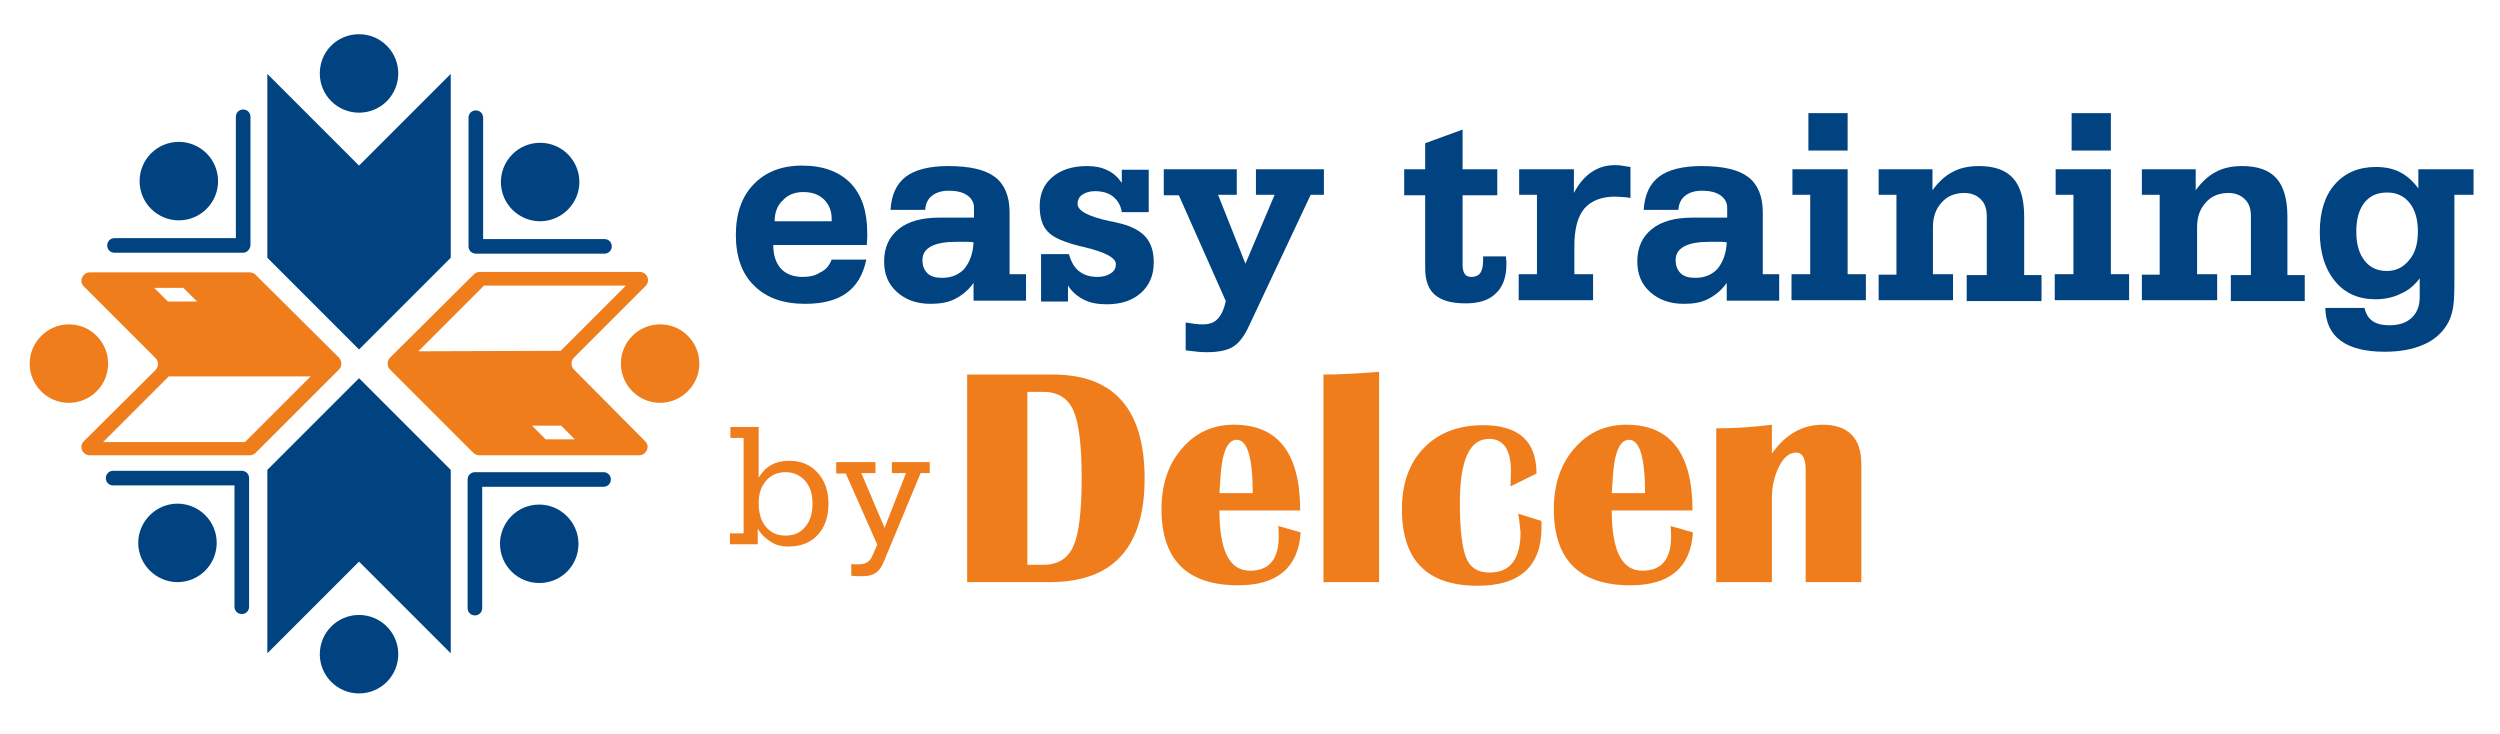 <?xml version="1.0" standalone="no"?>
<!DOCTYPE svg PUBLIC "-//W3C//DTD SVG 1.1//EN" "http://www.w3.org/Graphics/SVG/1.1/DTD/svg11.dtd">
<svg xmlns="http://www.w3.org/2000/svg" xmlns:xlink="http://www.w3.org/1999/xlink" version="1.1" id="Capa_1" x="0px" y="0px" viewBox="0 0 548 161" style="enable-background:new 0 0 548 161;" xml:space="preserve" width="548" height="161">
<style type="text/css">
	.st0{fill:#004380;}
	.st1{fill:#F07D1B;}
</style>
<polygon class="st0" points="98.8,56.5 78.7,76.6 58.6,56.5 58.6,16.2 78.7,36.3 98.8,16.2 "/>
<path class="st0" d="M87.3,16.1c0,4.7-3.8,8.6-8.6,8.6c-4.7,0-8.6-3.8-8.6-8.6c0-4.8,3.8-8.6,8.6-8.6C83.5,7.5,87.3,11.4,87.3,16.1z  "/>
<path class="st0" d="M118.2,127.8c-4.7,0-8.6-3.8-8.6-8.6c0-4.7,3.8-8.6,8.6-8.6c4.7,0,8.6,3.9,8.6,8.6  C126.8,124,123,127.8,118.2,127.8z"/>
<polygon class="st0" points="58.6,103 78.7,82.9 98.8,103 98.8,143.2 78.7,123.1 58.6,143.2 "/>
<circle class="st0" cx="78.7" cy="143.4" r="8.6"/>
<path class="st0" d="M104.1,134.9c-0.9,0-1.6-0.7-1.6-1.6v-28.2c0-0.9,0.7-1.6,1.6-1.6h28.2c0.9,0,1.6,0.7,1.6,1.6  c0,0.9-0.7,1.6-1.6,1.6h-26.6v26.6C105.7,134.2,105,134.9,104.1,134.9z"/>
<path class="st0" d="M127,39.9c0,4.7-3.9,8.6-8.6,8.6c-4.7,0-8.6-3.8-8.6-8.6c0-4.7,3.8-8.6,8.6-8.6C123.2,31.3,127,35.2,127,39.9z"/>
<path class="st0" d="M132.5,55.6h-28.2c-0.9,0-1.6-0.7-1.6-1.6V25.8c0-0.9,0.7-1.6,1.6-1.6c0.9,0,1.6,0.7,1.6,1.6v26.6h26.6  c0.9,0,1.6,0.7,1.6,1.6C134.1,54.9,133.4,55.6,132.5,55.6z"/>
<path class="st0" d="M39.2,31.1c4.7,0,8.6,3.8,8.6,8.6c0,4.7-3.8,8.6-8.6,8.6c-4.7,0-8.6-3.8-8.6-8.6C30.6,35,34.4,31.1,39.2,31.1z"/>
<path class="st0" d="M53.3,55.4H25.1c-0.9,0-1.6-0.7-1.6-1.6c0-0.9,0.7-1.6,1.6-1.6h26.6V25.6c0-0.9,0.7-1.6,1.6-1.6  c0.9,0,1.6,0.7,1.6,1.6v28.2C54.8,54.7,54.1,55.4,53.3,55.4z"/>
<path class="st0" d="M30.3,119c0-4.7,3.9-8.6,8.6-8.6c4.7,0,8.6,3.8,8.6,8.6c0,4.7-3.8,8.6-8.6,8.6C34.2,127.6,30.3,123.7,30.3,119z  "/>
<path class="st0" d="M53,134.6c-0.9,0-1.6-0.7-1.6-1.6v-26.6H24.8c-0.9,0-1.6-0.7-1.6-1.6c0-0.9,0.7-1.6,1.6-1.6H53  c0.9,0,1.6,0.7,1.6,1.6v28.2C54.6,133.9,53.9,134.6,53,134.6z"/>
<g>
	<path class="st0" d="M182.3,56.9h7.6c-0.7,3.3-2.1,5.7-4.3,7.3c-2.2,1.6-5.2,2.4-9.1,2.4c-4.8,0-8.5-1.3-11.2-4   c-2.7-2.6-4-6.4-4-11.1c0-4.7,1.3-8.4,3.9-11.1c2.6-2.7,6.1-4.1,10.6-4.1c4.6,0,8.1,1.3,10.6,3.8c2.5,2.6,3.7,6.2,3.7,11   c0,0.3,0,0.6,0,1c0,0.4-0.1,0.9-0.1,1.6l-20.5,0c0,2.3,0.6,4,1.7,5.2c1.1,1.2,2.7,1.8,4.8,1.8c1.5,0,2.8-0.3,3.8-1   C181,59.2,181.8,58.2,182.3,56.9z M169.8,48.5h12.5v-0.6c0-1.7-0.6-3.1-1.7-4.2c-1.2-1.1-2.6-1.6-4.5-1.6c-1.9,0-3.4,0.6-4.5,1.8   C170.4,45,169.8,46.6,169.8,48.5z"/>
	<path class="st0" d="M224.7,65.9h-11.3V62c-1.1,1.6-2.5,2.7-4,3.5c-1.5,0.8-3.4,1.1-5.4,1.1c-3.1,0-5.5-0.9-7.4-2.6   c-1.9-1.7-2.8-3.9-2.8-6.7c0-3.1,1.1-5.4,3.2-7.1c2.1-1.7,5.1-2.5,9-2.5h7.5v-2.2c0-1.1-0.5-2-1.5-2.7c-1-0.7-2.4-1-4-1   c-1.6,0-2.8,0.4-3.7,1.1c-0.9,0.7-1.4,1.7-1.5,3.1l-7.6,0c0.2-3.4,1.4-5.8,3.4-7.3c2-1.5,5.1-2.3,9.3-2.3c4.7,0,8.1,0.8,10.2,2.4   c2.1,1.6,3.2,4.2,3.2,7.7v13.6h3.6V65.9z M213.4,53.1c-0.7-0.1-1.3-0.1-1.9-0.1c-0.6,0-1.2,0-1.7,0c-2.5,0-4.4,0.3-5.7,1   c-1.3,0.7-1.9,1.7-1.9,3c0,1.3,0.4,2.2,1.1,2.9c0.7,0.7,1.8,1,3.2,1c2.1,0,3.7-0.7,4.9-2C212.6,57.4,213.3,55.5,213.4,53.1z"/>
	<path class="st0" d="M234.3,66.1h-6.1V55.7h6.1c0.5,1.7,1.2,3,2.3,3.8c1,0.8,2.4,1.2,4,1.2c1.2,0,2.2-0.3,2.9-0.8   c0.8-0.5,1.1-1.2,1.1-2c0-1.4-2.3-2.6-6.8-3.7c-0.4-0.1-0.7-0.2-0.9-0.2c-3.6-0.9-6-1.9-7.2-3.2c-1.2-1.2-1.8-3.1-1.8-5.6   c0-2.7,0.9-4.8,2.8-6.4c1.9-1.6,4.4-2.4,7.6-2.4c1.7,0,3.2,0.3,4.4,0.9c1.3,0.6,2.3,1.5,3.2,2.8v-2.9h5.9v9.3h-5.9   c-0.2-1.4-0.9-2.6-1.9-3.4c-1-0.8-2.4-1.2-4-1.2c-1.1,0-2.1,0.3-2.8,0.8c-0.7,0.5-1,1.2-1,2c0,1.5,2.4,2.8,7.2,3.8   c0.6,0.1,1.1,0.2,1.4,0.3c2.8,0.6,4.9,1.6,6.2,3c1.3,1.4,1.9,3.3,1.9,5.7c0,2.8-0.9,5-2.8,6.7c-1.9,1.7-4.4,2.5-7.5,2.5   c-2,0-3.6-0.3-5-1c-1.4-0.7-2.6-1.7-3.5-3.1V66.1z"/>
	<path class="st0" d="M255.1,42.7v-5.6h16v5.6H267l6,15.1l6.4-15.1h-4.1v-5.6h14.9v5.6h-2.9l-13.5,28.7c-1,2.2-2.2,3.8-3.5,4.6   c-1.3,0.8-3.2,1.2-5.7,1.2c-0.6,0-1.3,0-2.1-0.1c-0.8-0.1-1.6-0.2-2.6-0.3v-6.1c0.8,0.1,1.5,0.2,2.1,0.3c0.6,0.1,1.2,0.1,1.7,0.1   c1.4,0,2.5-0.4,3.2-1.2c0.8-0.8,1.4-2.1,1.8-3.9l-10.3-23.2H255.1z"/>
	<path class="st0" d="M328.2,42.8h-7.6v15.3c0,0.9,0.2,1.6,0.5,2c0.3,0.4,0.8,0.6,1.5,0.6c0.8,0,1.5-0.3,1.9-0.9   c0.4-0.6,0.6-1.5,0.6-2.8v-0.8h5c0,0.5,0.1,0.9,0.1,1.1c0,0.3,0,0.5,0,0.7c0,2.8-0.8,4.9-2.3,6.3c-1.5,1.5-3.7,2.2-6.6,2.2   c-3.1,0-5.3-0.6-6.8-1.9c-1.4-1.2-2.1-3.2-2.1-5.8V42.8h-4.6v-5.7h4.6v-5.7l8.2-3v8.7h7.6V42.8z"/>
	<path class="st0" d="M336.9,60.2V42.7H333v-5.6h12v5.2c1.1-2.1,2.4-3.6,3.9-4.6c1.5-1,3.1-1.5,5.1-1.5c0.4,0,0.9,0,1.5,0.1   c0.5,0.1,1.1,0.2,1.9,0.3v6.8c-0.5-0.1-1.1-0.2-1.6-0.2c-0.5,0-1.1-0.1-1.7-0.1c-3.1,0-5.3,0.9-6.8,2.6c-1.5,1.8-2.2,4.5-2.2,8.3   v6.1h4.1v5.7h-16.3v-5.7H336.9z"/>
	<path class="st0" d="M389.8,65.9h-11.3V62c-1.1,1.6-2.5,2.7-4,3.5c-1.5,0.8-3.3,1.1-5.4,1.1c-3.1,0-5.5-0.9-7.4-2.6   c-1.9-1.7-2.8-3.9-2.8-6.7c0-3.1,1.1-5.4,3.2-7.1c2.1-1.7,5.1-2.5,9-2.5h7.5v-2.2c0-1.1-0.5-2-1.5-2.7c-1-0.7-2.4-1-4-1   c-1.6,0-2.8,0.4-3.7,1.1c-0.9,0.7-1.4,1.7-1.5,3.1l-7.6,0c0.2-3.4,1.4-5.8,3.4-7.3c2-1.5,5.1-2.3,9.3-2.3c4.7,0,8.1,0.8,10.2,2.4   c2.1,1.6,3.2,4.2,3.2,7.7v13.6h3.6V65.9z M378.5,53.1c-0.7-0.1-1.3-0.1-1.9-0.1c-0.6,0-1.2,0-1.7,0c-2.5,0-4.4,0.3-5.7,1   c-1.3,0.7-1.9,1.7-1.9,3c0,1.3,0.4,2.2,1.1,2.9c0.7,0.7,1.8,1,3.2,1c2.1,0,3.7-0.7,4.9-2C377.7,57.4,378.4,55.5,378.5,53.1z"/>
	<path class="st0" d="M396.8,60.2V42.7h-3.9v-5.6H405v23h4v5.7h-16.3v-5.7H396.8z M405,33h-8.6v-8.2h8.6V33z"/>
	<path class="st0" d="M411.8,65.9v-5.7h3.9V42.7h-3.9v-5.6h11.8v4.6c1.3-1.8,2.8-3.2,4.4-4c1.6-0.9,3.6-1.3,5.8-1.3   c3.4,0,5.9,0.9,7.5,2.7c1.6,1.8,2.4,4.6,2.4,8.4v12.8h3.8v5.7h-16.4v-5.7h4.4V47.4c0-1.6-0.4-2.8-1.3-3.7c-0.9-0.9-2.1-1.4-3.6-1.4   c-2.1,0-3.8,0.7-5,2.1c-1.3,1.4-1.9,3.2-1.9,5.4v10.3h4.4v5.7H411.8z"/>
	<path class="st0" d="M454.5,60.2V42.7h-3.9v-5.6h12.1v23h4v5.7h-16.3v-5.7H454.5z M462.7,33h-8.6v-8.2h8.6V33z"/>
	<path class="st0" d="M469.5,65.9v-5.7h3.9V42.7h-3.9v-5.6h11.8v4.6c1.3-1.8,2.8-3.2,4.4-4c1.6-0.9,3.6-1.3,5.8-1.3   c3.4,0,5.9,0.9,7.5,2.7c1.6,1.8,2.4,4.6,2.4,8.4v12.8h3.8v5.7H489v-5.7h4.4V47.4c0-1.6-0.4-2.8-1.3-3.7c-0.9-0.9-2.1-1.4-3.6-1.4   c-2.1,0-3.8,0.7-5,2.1c-1.3,1.4-1.9,3.2-1.9,5.4v10.3h4.4v5.7H469.5z"/>
	<path class="st0" d="M530,37.1h12.2v5.6H538v19.6c0,2.5-0.1,4.4-0.4,5.7c-0.3,1.3-0.7,2.4-1.3,3.3c-1.2,1.9-3,3.4-5.2,4.3   c-2.3,1-5.1,1.5-8.4,1.5c-4.2,0-7.4-0.8-9.6-2.4c-2.2-1.6-3.3-4-3.4-7.2h8.6c0.3,1.3,0.9,2.3,1.8,2.9c0.9,0.6,2.1,0.9,3.6,0.9   c2.1,0,3.7-0.5,4.9-1.6c1.2-1.1,1.8-2.6,1.8-4.6v-4.1c-1.1,1.5-2.5,2.7-4.2,3.4c-1.6,0.8-3.5,1.2-5.5,1.2c-3.7,0-6.7-1.3-8.9-4   c-2.2-2.7-3.3-6.3-3.3-10.7c0-4.5,1.1-8,3.3-10.5c2.2-2.5,5.2-3.8,9-3.8c2.1,0,3.9,0.4,5.4,1.2c1.5,0.8,2.8,2,3.9,3.5V37.1z    M530,50.8c0-2.7-0.6-4.8-1.8-6.3c-1.2-1.5-2.8-2.3-4.9-2.3c-2.2,0-3.8,0.7-5,2.2c-1.2,1.5-1.8,3.6-1.8,6.4c0,2.7,0.6,4.8,1.8,6.3   c1.2,1.6,2.9,2.3,4.9,2.3c2,0,3.6-0.8,4.9-2.4C529.4,55.5,530,53.4,530,50.8z"/>
</g>
<g>
	<g>
		<path class="st1" d="M163.1,96h-3v-2.4h6.2v11.1c0.8-1.3,1.7-2.2,2.8-2.8c1.1-0.6,2.4-0.9,3.9-0.9c2.6,0,4.7,0.9,6.2,2.6    c1.6,1.7,2.4,4,2.4,6.8c0,2.9-0.8,5.2-2.4,6.9c-1.6,1.7-3.7,2.5-6.4,2.5c-1.4,0-2.7-0.3-3.8-1c-1.1-0.7-2.1-1.6-2.9-2.9v3.4h-6.1    v-2.4h3V96z M166.3,110.3c0,2.1,0.5,3.9,1.6,5.2c1.1,1.3,2.5,1.9,4.3,1.9c1.8,0,3.2-0.6,4.3-1.9c1.1-1.3,1.6-3,1.6-5.1    c0-2.1-0.5-3.7-1.6-5c-1.1-1.2-2.5-1.9-4.3-1.9c-1.7,0-3.2,0.6-4.3,1.9C166.8,106.7,166.3,108.3,166.3,110.3z"/>
		<path class="st1" d="M183.3,103.7v-2.4h8.6v2.4h-3.1l5.1,12l4.7-12h-3.1v-2.4h8.3v2.4h-2l-8.1,19.5c-0.5,1.2-1.1,2-1.8,2.4    c-0.7,0.5-1.6,0.7-2.9,0.7c-0.4,0-0.8,0-1.2,0c-0.4,0-0.8-0.1-1.2-0.1v-2.6c0.3,0.1,0.5,0.1,0.8,0.1c0.3,0,0.5,0,0.8,0    c0.7,0,1.3-0.1,1.8-0.4c0.5-0.3,0.9-0.7,1.1-1.2l1.2-2.7l-6.9-15.6H183.3z"/>
	</g>
	<g>
		<path class="st1" d="M212,127.6V82.1h18.8c13.4,0,20.1,7.6,20.1,22.8c0,15.1-6.9,22.7-20.8,22.7H212z M225.2,123.8h3.5    c3.2,0,5.4-1.4,6.6-4.1c1.2-2.7,1.8-7.7,1.8-14.9c0-7.2-0.6-12.1-1.8-14.8c-1.2-2.7-3.4-4.1-6.6-4.1h-3.5V123.8z"/>
		<path class="st1" d="M280.2,115.3l4.9,1.4c-0.5,7.7-5.1,11.6-13.7,11.6c-11.2,0-16.8-5.6-16.8-16.7c0-5.4,1.5-9.9,4.5-13.3    c3-3.5,6.8-5.2,11.4-5.2c9.7,0,14.5,6.3,14.5,18.8h-17.7c0,8.8,2.2,13.2,6.7,13.2c4.2,0,6.3-2.5,6.3-7.5    C280.3,116.9,280.3,116.2,280.2,115.3z M267.3,108.1h7.3c0-7.8-1.2-11.7-3.5-11.7c-2.1,0-3.3,2.9-3.6,8.7L267.3,108.1z"/>
		<path class="st1" d="M302.3,81.5v46.1h-12.2V82.1C293.5,82.1,297.5,81.9,302.3,81.5z"/>
		<path class="st1" d="M332.8,112.6l5.1,1.6l0,1.4c0,8.5-4.7,12.8-14,12.8c-11.1,0-16.6-5.6-16.6-16.8c0-5.6,1.6-10.1,4.8-13.4    c3.2-3.3,7.5-5,13-5c7.8,0,11.7,3.5,11.7,10.6l-5.7,2.8l0.1-3.2c0-4.8-1.6-7.2-4.8-7.2c-4.3,0-6.4,4.7-6.4,14.1    c0,5.8,0.5,9.8,1.4,12c0.9,2.2,2.6,3.2,5.1,3.2c4.5,0,6.8-2.9,6.8-8.8C333.2,115.8,333.1,114.4,332.8,112.6z"/>
		<path class="st1" d="M366.2,115.3l4.9,1.4c-0.5,7.7-5.1,11.6-13.7,11.6c-11.2,0-16.8-5.6-16.8-16.7c0-5.4,1.5-9.9,4.5-13.3    c3-3.5,6.8-5.2,11.4-5.2c9.7,0,14.5,6.3,14.5,18.8h-17.7c0,8.8,2.2,13.2,6.7,13.2c4.2,0,6.3-2.5,6.3-7.5    C366.3,116.9,366.3,116.2,366.2,115.3z M353.3,108.1h7.3c0-7.8-1.2-11.7-3.5-11.7c-2.1,0-3.3,2.9-3.6,8.7L353.3,108.1z"/>
		<path class="st1" d="M408,127.6h-12.2v-24.6c0-2.5-0.7-3.8-2.1-3.8c-1.4,0-2.7,1-3.7,3c-1,2-1.6,4.3-1.6,7v18.4h-12.2V93.9    c4.2,0,8.2-0.3,12.2-0.8v6.3c3-4.2,6.7-6.3,11.1-6.3c5.6,0,8.5,2.9,8.5,8.6V127.6z"/>
	</g>
</g>
<g>
	<path class="st1" d="M74.3,78.4L56,60.2c-0.3-0.3-0.8-0.5-1.3-0.5h-35c-1.6,0-2.5,2-1.3,3.1l15.7,15.7c0.7,0.7,0.7,1.9,0,2.6   L18.4,96.7c-1.2,1.2-0.3,3.1,1.3,3.1h35c0.5,0,1-0.2,1.3-0.5L74.3,81C75,80.3,75,79.2,74.3,78.4z M33.8,63.1h6.4l3,3l-6.4,0   L33.8,63.1z M53.7,96.9H22.6L37,82.5l31.1,0L53.7,96.9z"/>
	<path class="st1" d="M23.7,79.7c0-4.7-3.8-8.6-8.6-8.6c-4.7,0-8.6,3.9-8.6,8.6c0,4.7,3.8,8.6,8.6,8.6   C19.8,88.3,23.7,84.5,23.7,79.7z"/>
</g>
<g>
	<path class="st1" d="M125.8,81c-0.7-0.7-0.7-1.9,0-2.6l15.7-15.7c1.2-1.2,0.3-3.1-1.3-3.1h-35c-0.5,0-1,0.2-1.3,0.5L85.5,78.4   c-0.7,0.7-0.7,1.9,0,2.6l18.3,18.3c0.3,0.3,0.8,0.5,1.3,0.5h35c1.6,0,2.5-2,1.3-3.1L125.8,81z M91.7,77l14.4-14.4h31.1l-14.3,14.3   L91.7,77z M119.6,96.3l-3-3l6.4,0l3,3H119.6z"/>
	<path class="st1" d="M144.7,71.1c-4.7,0-8.6,3.8-8.6,8.6c0,4.7,3.8,8.6,8.6,8.6c4.7,0,8.6-3.9,8.6-8.6   C153.3,75,149.5,71.1,144.7,71.1z"/>
</g>
</svg>